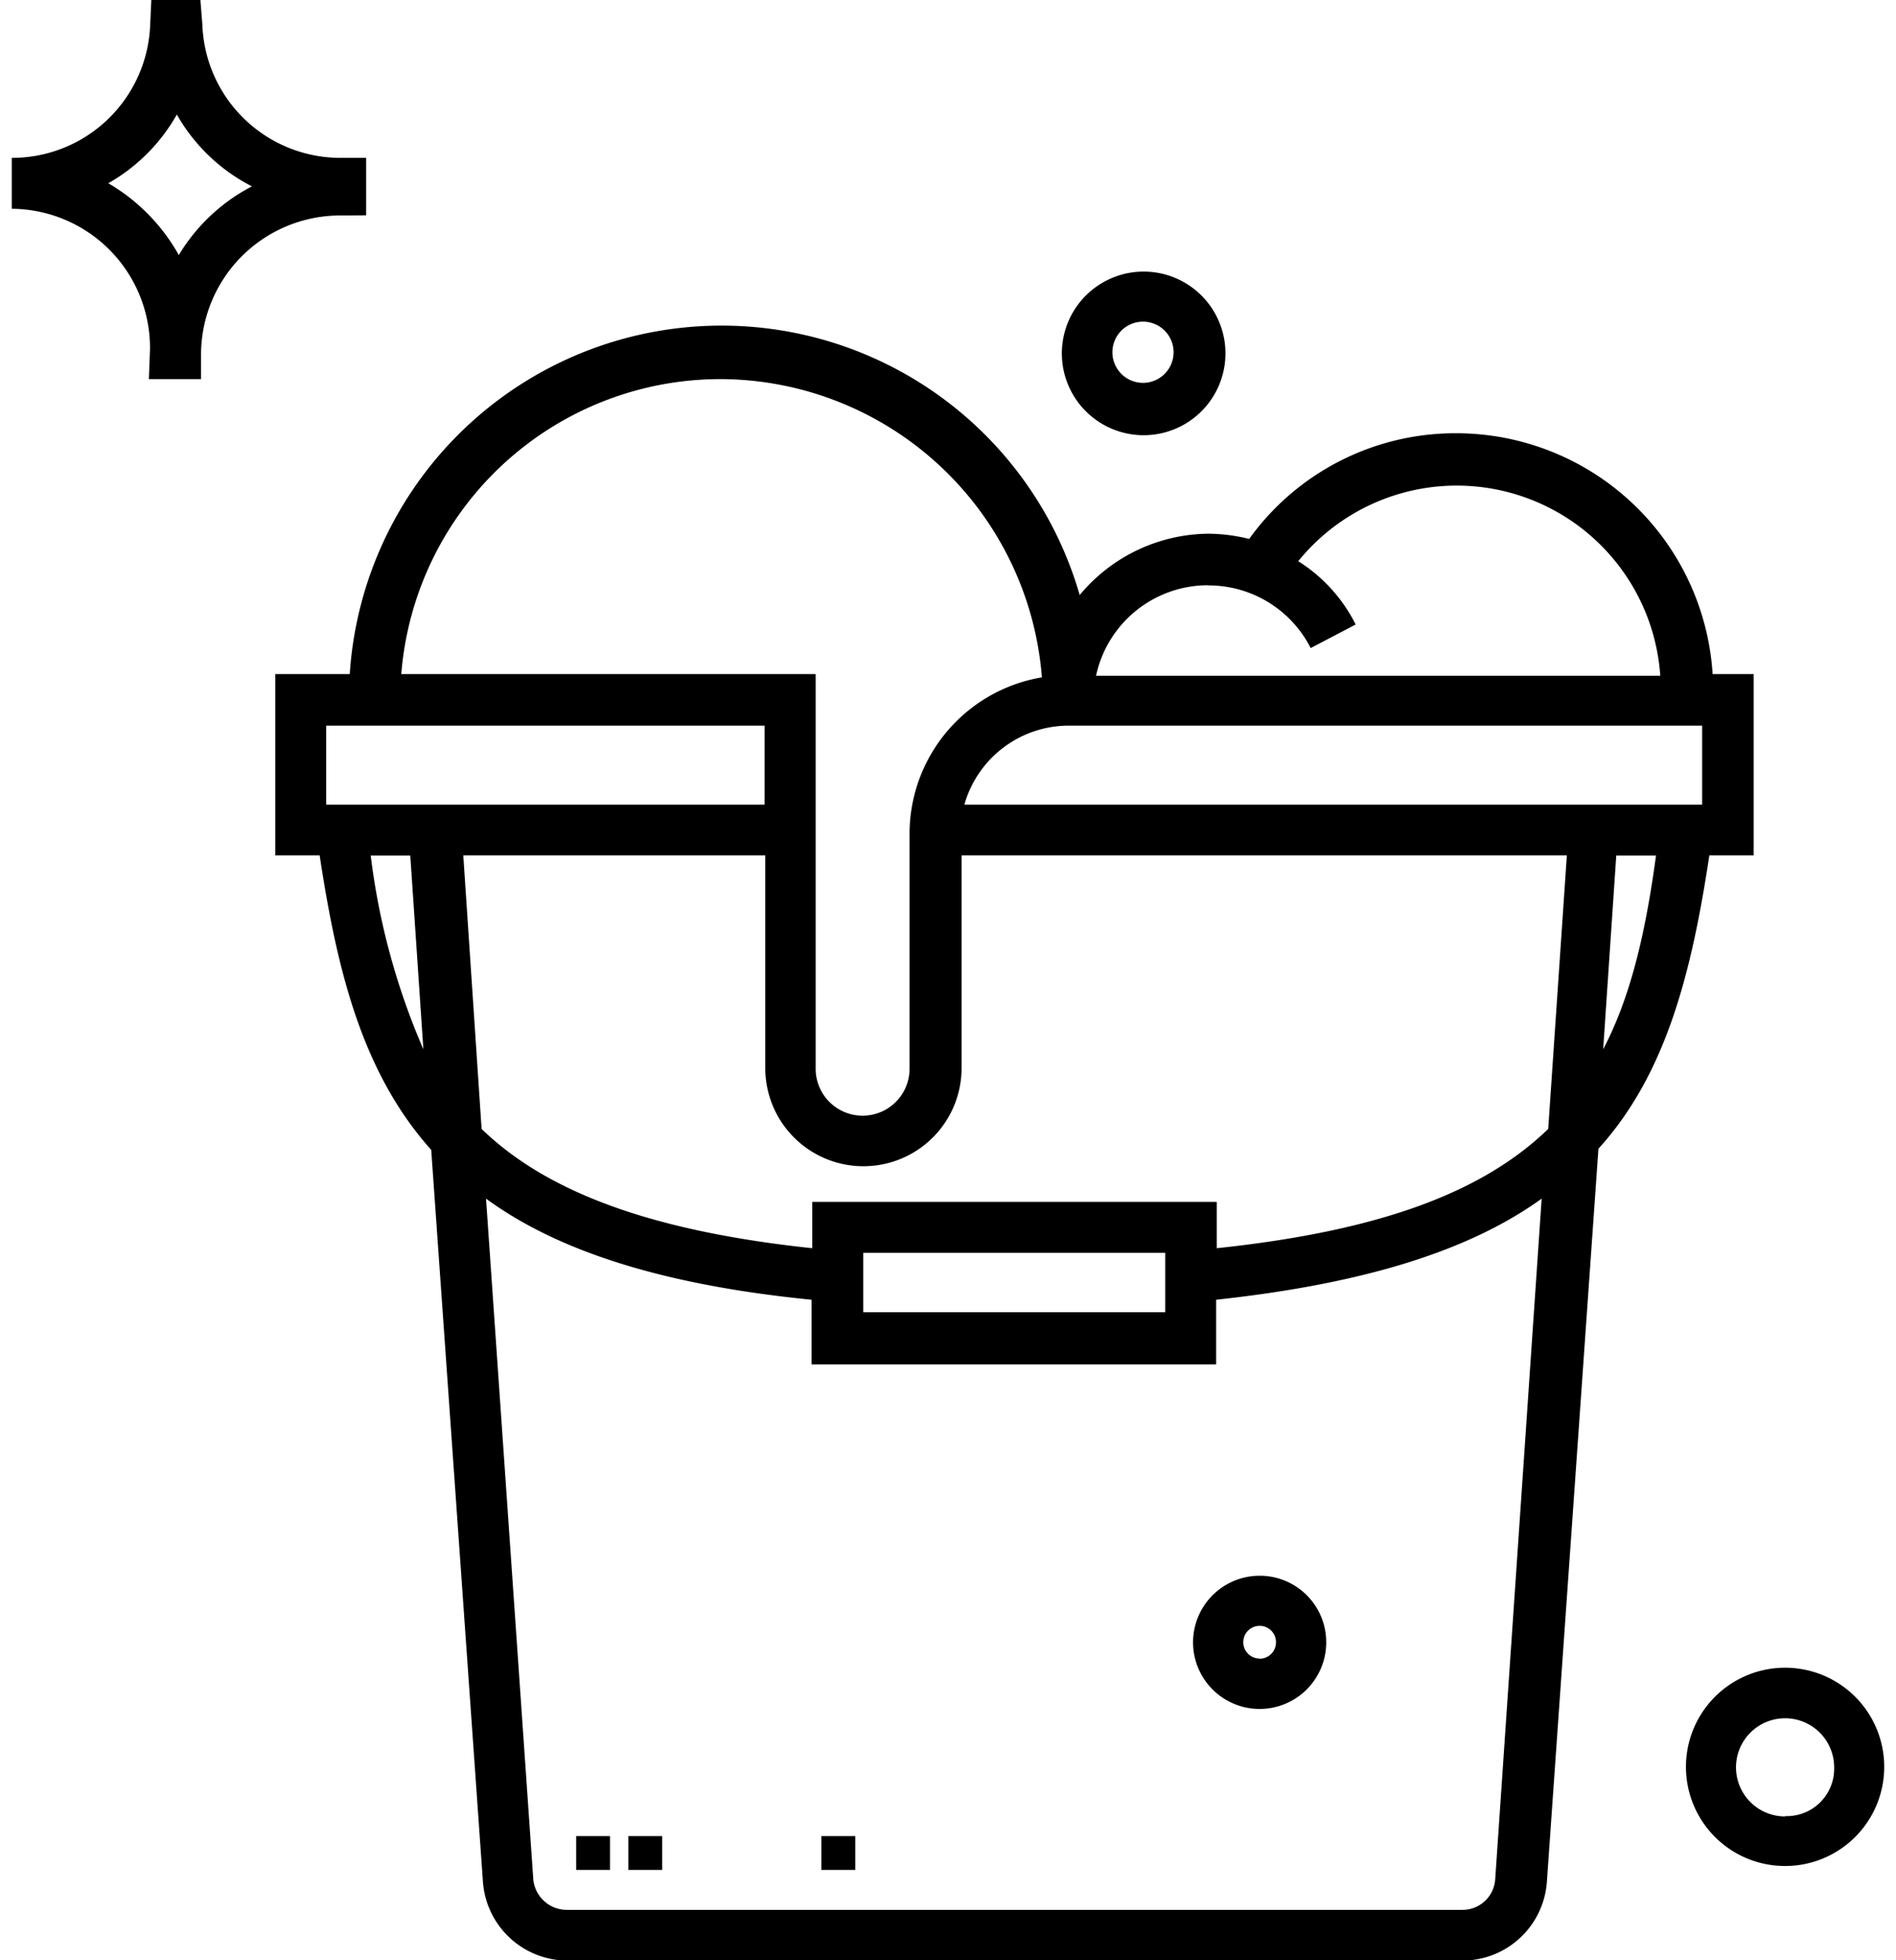 <svg id="Layer_1" data-name="Layer 1" xmlns="http://www.w3.org/2000/svg" viewBox="0 0 115.9 119.8">
  <title>uklid</title>
  <path class="cls-1"
    d="M104.49,52.28h2.71V41.2h-2.51A15.71,15.71,0,0,0,89,26.48a15.52,15.52,0,0,0-12.64,6.46,10.58,10.58,0,0,0-2.51-.32A10.34,10.34,0,0,0,66,36.37,22.78,22.78,0,0,0,21.38,41.2H16.83V52.28h2.71c1.08,7.14,2.63,13.32,6.82,18L29.52,115a5.19,5.19,0,0,0,5.18,4.83H89.42A5.18,5.18,0,0,0,94.56,115l3.15-44.79C101.86,65.64,103.41,59.42,104.49,52.28ZM98,64.13l.8-11.84h2.43C100.62,56.79,99.74,60.82,98,64.13ZM74.38,76.29V73.46H49.65v2.83C39.45,75.21,33.26,72.7,29.44,69L28.32,52.28H46.78v13a6,6,0,1,0,12,0v-13h37L94.64,69C90.73,72.78,84.59,75.21,74.38,76.29Zm-3.15.28V80.2H52.77V76.57ZM65.29,44.35V42.79h0v1.56h38.76v4.83H58.95A6.64,6.64,0,0,1,65.29,44.35Zm8.57-8.57a7,7,0,0,1,6.26,3.83l2.75-1.44a9.7,9.7,0,0,0-3.51-3.87,12.47,12.47,0,0,1,22.13,7H67A7,7,0,0,1,73.86,35.77ZM44.07,23.17A19.77,19.77,0,0,1,63.69,41.4,9.7,9.7,0,0,0,55.6,51V65.32a2.87,2.87,0,0,1-5.74,0V41.2H24.53A19.58,19.58,0,0,1,44.07,23.17ZM19.94,44.35h26.8v4.83H19.94Zm2.71,7.94h2.43l.8,11.84A42.73,42.73,0,0,1,22.66,52.28Zm68.75,62.57a2,2,0,0,1-2,1.87H34.66a2.06,2.06,0,0,1-2.07-2L29.71,73.26c4.31,3.15,10.65,5.26,19.9,6.18v3.95H74.34V79.44c9.25-1,15.59-3.07,19.9-6.18Z"/>
  <path class="cls-1" d="M77,96.31a4.07,4.07,0,1,0,4.07,4.07A4.06,4.06,0,0,0,77,96.31Zm0,5.06a1,1,0,1,1,1-1A1,1,0,0,1,77,101.38Z"/>
  <path class="cls-1" d="M109.12,101.93a6.06,6.06,0,1,0,6.06,6.06A6.06,6.06,0,0,0,109.12,101.93Zm0,9.09a3,3,0,1,1,3-3A2.9,2.9,0,0,1,109.12,111Z"/>
  <path class="cls-1" d="M69.91,26.6a5,5,0,1,0-5-5A5,5,0,0,0,69.91,26.6Zm0-6.94A1.87,1.87,0,1,1,68,21.54,1.87,1.87,0,0,1,69.91,19.66Z"/>
  <rect class="cls-1" x="35.22" y="112.22" width="2.07" height="2.07"/>
  <rect class="cls-1" x="38.41" y="112.22" width="2.07" height="2.07"/>
  <rect class="cls-1" x="50.21" y="112.22" width="2.07" height="2.07"/>
  <path
    class="cls-1"
    d="M22.38,13.16V9.65H20.82a8.45,8.45,0,0,1-8.45-8.14L12.25,0h-3L9.18,1.52A8.45,8.45,0,0,1,.72,9.65v3.11a8.51,8.51,0,0,1,8.45,8.45v.12L9.1,23.17h3.19V21.62a8.51,8.51,0,0,1,8.45-8.45ZM10.93,15.59a11.66,11.66,0,0,0-4.31-4.39A11.11,11.11,0,0,0,10.81,7a11.06,11.06,0,0,0,4.59,4.39A11.28,11.28,0,0,0,10.93,15.59Z"/></svg>
